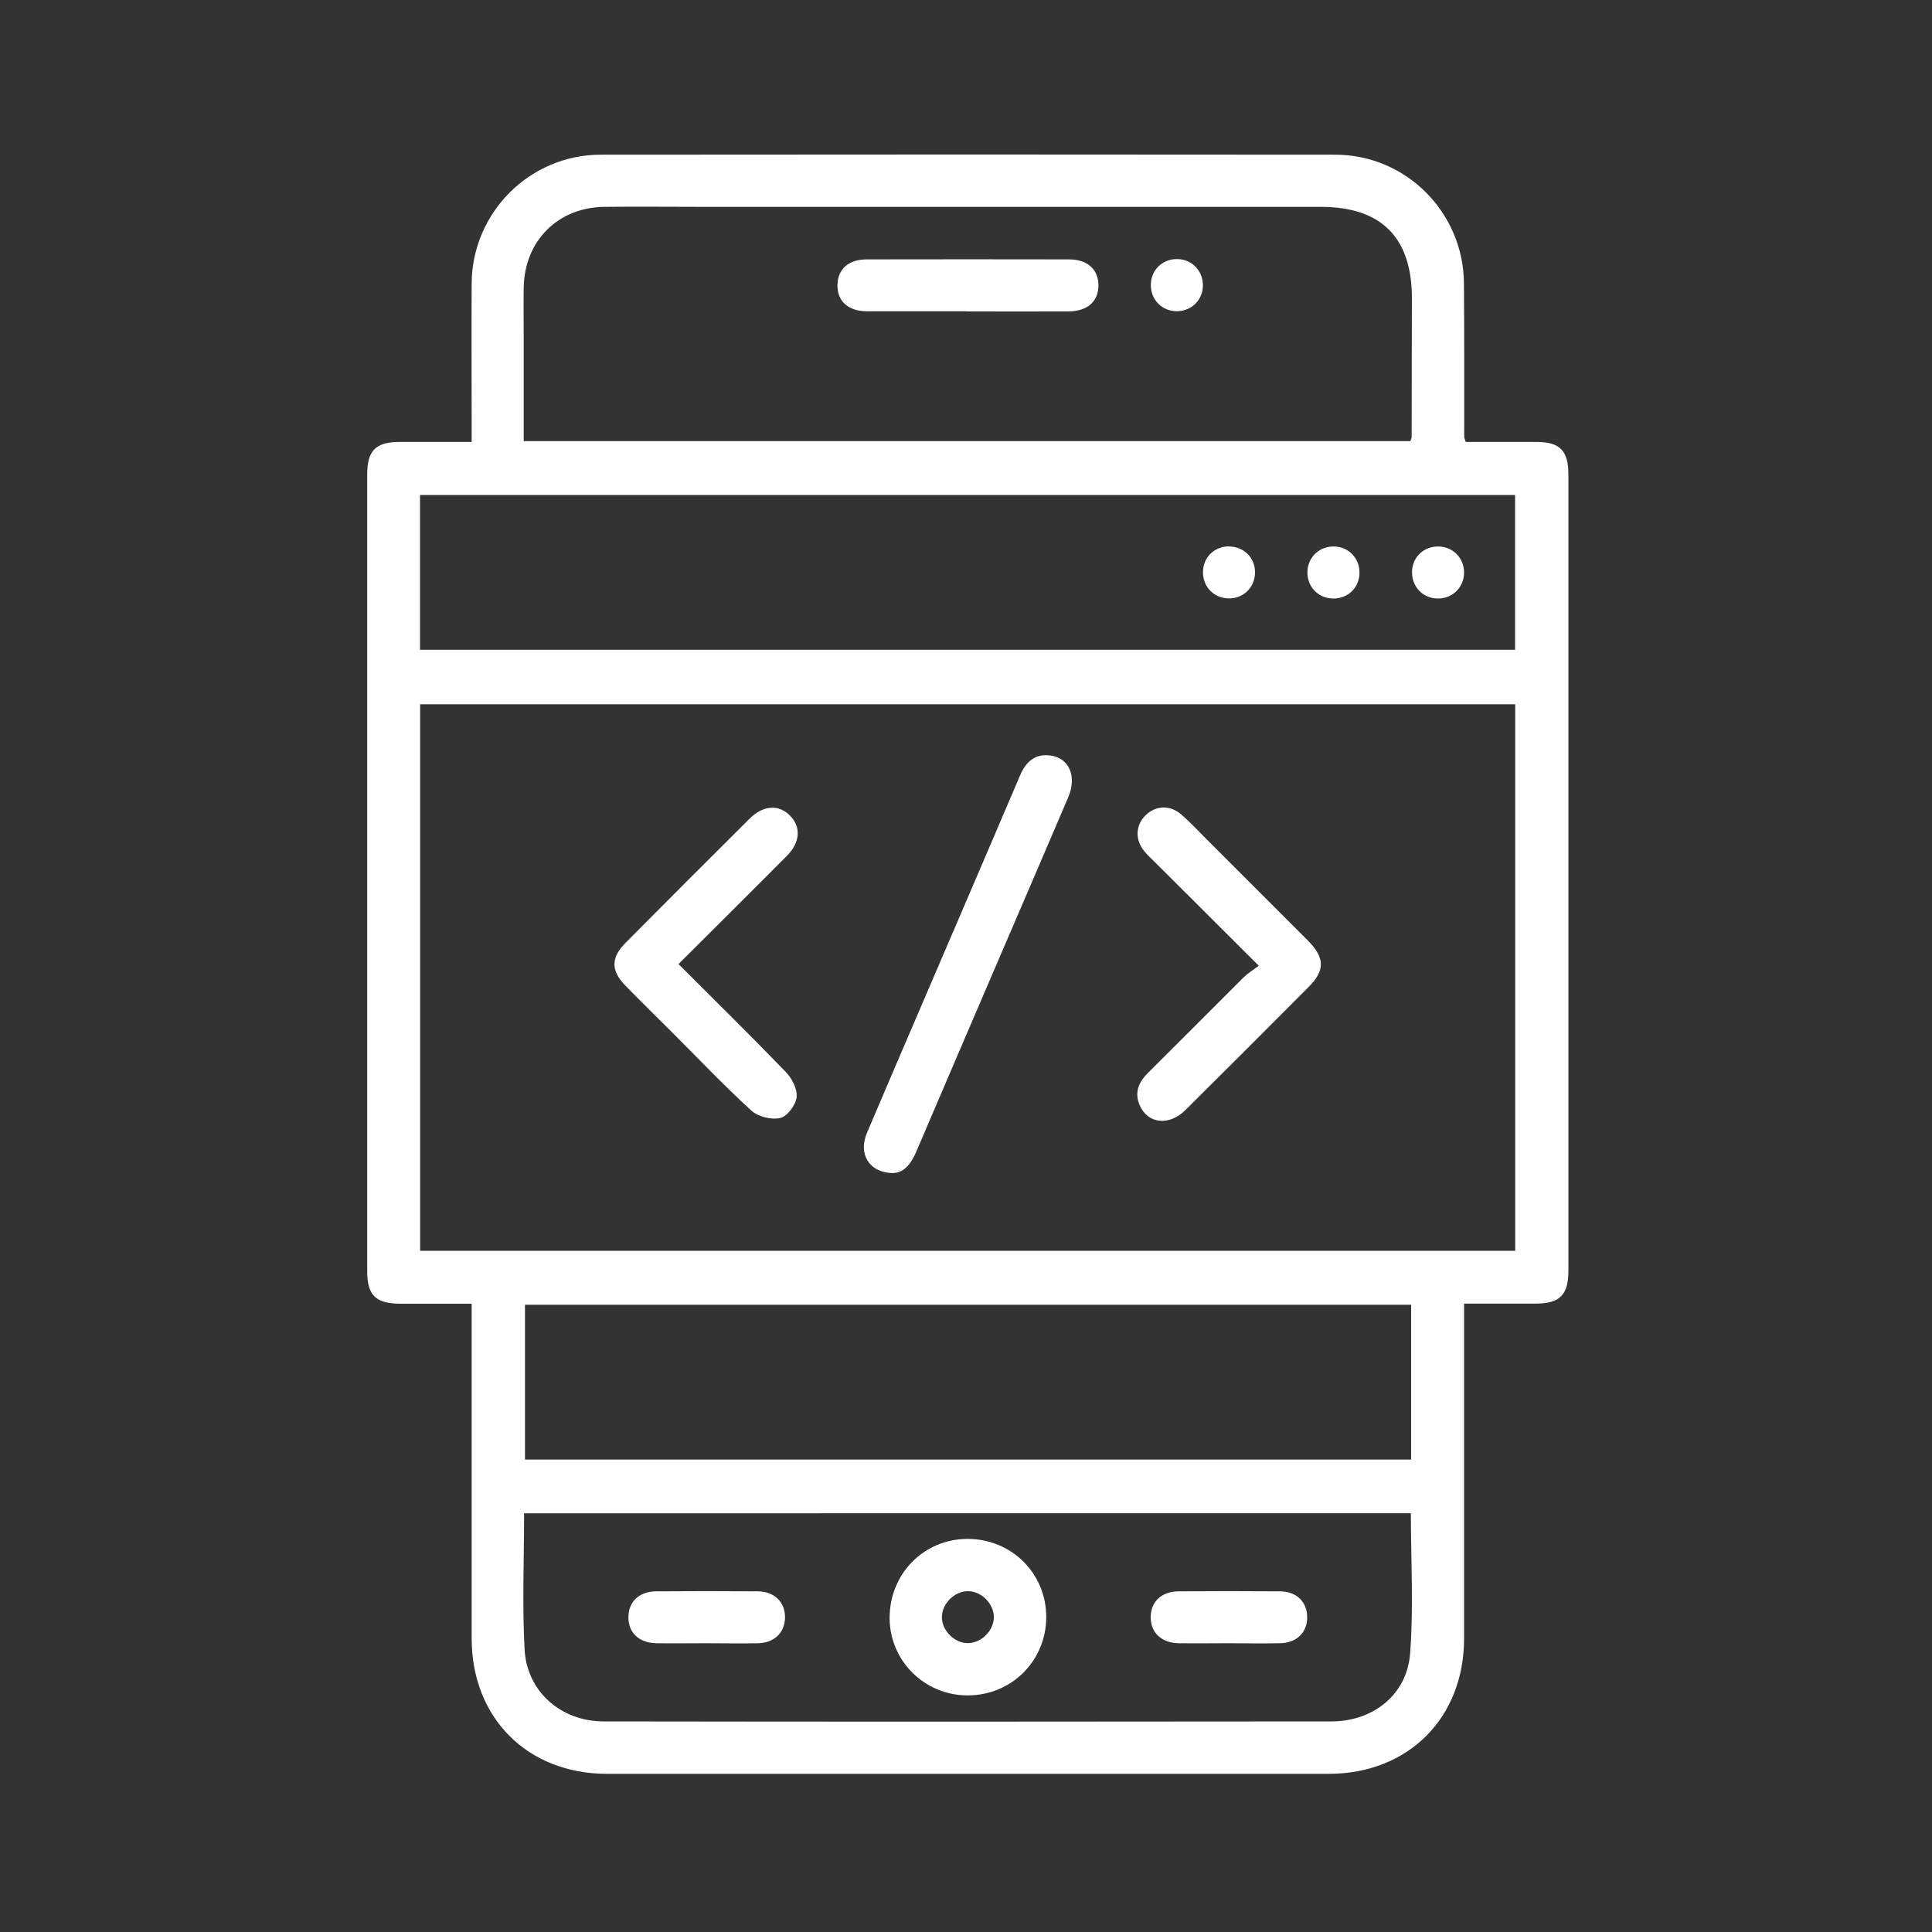 <?xml version="1.0" encoding="UTF-8"?>
<svg id="Layer_1" data-name="Layer 1" xmlns="http://www.w3.org/2000/svg" version="1.1" viewBox="0 0 150 150">
  <rect x="0" y="0" width="150" height="150" fill="#333333" stroke="none"/>
  <defs>
    <style>
      .cls-1 {
        fill: #fff;
        stroke-width: 0px;
      }
    </style>
  </defs>
  <path class="cls-1" d="M113.67,101.22c0,.62,0,1.07,0,1.53,0,8.15,0,16.3,0,24.46,0,6.18-4.34,10.51-10.52,10.51-18.67,0-37.34,0-56.02,0-6.18,0-10.51-4.34-10.51-10.52,0-8.15,0-16.3,0-24.46,0-.46,0-.91,0-1.52-1.89,0-3.69,0-5.5,0-1.95,0-2.61-.64-2.61-2.54,0-20.61,0-41.22,0-61.84,0-1.86.66-2.52,2.5-2.53,1.81,0,3.62,0,5.61,0,0-.51,0-.96,0-1.4,0-3.63-.02-7.26,0-10.9.03-5.5,4.5-9.99,10.01-10,19.01-.02,38.02-.02,57.03,0,5.51,0,9.97,4.49,10,10,.03,3.97.02,7.94.02,11.91,0,.08.05.15.12.39,1.79,0,3.64,0,5.48,0,1.83,0,2.49.68,2.49,2.53,0,20.61,0,41.22,0,61.84,0,1.85-.67,2.52-2.5,2.53-1.81,0-3.62,0-5.61,0ZM117.64,97.11v-42.43H32.62v42.43h85.03ZM109.5,34.26c.06-.18.1-.25.1-.33,0-3.59.02-7.18.02-10.77,0-4.72-2.37-7.1-7.08-7.1-15.97,0-31.94,0-47.9,0-2.58,0-5.15-.03-7.73,0-3.61.05-6.19,2.65-6.25,6.27-.02,1.27,0,2.53,0,3.8,0,2.69,0,5.38,0,8.12h68.84ZM32.61,50.45h85.02v-12.02H32.61v12.02ZM40.69,117.49c0,3.6-.15,7.1.04,10.59.18,3.25,2.82,5.56,6.12,5.57,18.84.03,37.68.02,56.52,0,3.24,0,5.86-2.07,6.11-5.26.28-3.59.06-7.23.06-10.9H40.69ZM109.56,101.3H40.76v12.02h68.8v-12.02Z"/>
  <path class="cls-1" d="M69.34,91.08c-1.88-.03-2.72-1.49-2.03-3.12,1.84-4.34,3.71-8.67,5.57-13.01,2.11-4.91,4.22-9.83,6.32-14.75.47-1.11,1.21-1.73,2.44-1.53,1.39.23,1.97,1.64,1.31,3.2-1.73,4.07-3.49,8.13-5.23,12.19-2.19,5.11-4.39,10.22-6.57,15.33-.41.97-.97,1.67-1.8,1.68Z"/>
  <path class="cls-1" d="M52.68,74.85c2.87,2.87,5.63,5.58,8.32,8.37.48.49.92,1.33.85,1.96-.07.61-.72,1.49-1.27,1.62-.67.16-1.72-.09-2.24-.57-2.15-1.96-4.15-4.08-6.21-6.13-1.19-1.19-2.4-2.37-3.58-3.58-1.12-1.15-1.13-2.16,0-3.3,3.21-3.24,6.43-6.46,9.66-9.67,1.05-1.04,2.25-1.11,3.12-.23.87.87.81,2.08-.23,3.12-2.76,2.78-5.55,5.54-8.43,8.42Z"/>
  <path class="cls-1" d="M97.74,74.99c-2.84-2.84-5.44-5.43-8.04-8.02-.3-.3-.62-.58-.88-.91-.71-.89-.65-1.99.11-2.75.76-.76,1.88-.84,2.75-.1.71.6,1.34,1.29,1.99,1.94,2.63,2.63,5.26,5.25,7.88,7.88,1.31,1.32,1.34,2.31.06,3.59-3.19,3.2-6.38,6.4-9.59,9.58-1.27,1.25-2.92,1.05-3.54-.4-.42-.99-.07-1.78.65-2.5,2.49-2.47,4.96-4.96,7.44-7.43.3-.3.67-.52,1.15-.88Z"/>
  <path class="cls-1" d="M75.08,24.17c-2.58,0-5.15,0-7.73,0-1.5,0-2.35-.78-2.33-2.05.02-1.22.86-1.98,2.27-1.98,5.24-.01,10.48-.01,15.72,0,1.41,0,2.26.77,2.27,1.99.02,1.27-.85,2.04-2.34,2.05-2.62.01-5.24,0-7.86,0Z"/>
  <path class="cls-1" d="M91.27,24.16c-1.12-.05-1.95-.95-1.92-2.09.03-1.18.99-2.03,2.18-1.95,1.12.08,1.92,1.01,1.86,2.15-.06,1.12-.98,1.94-2.12,1.89Z"/>
  <path class="cls-1" d="M95.41,42.43c1.14,0,2.01.84,2.03,1.97.02,1.18-.89,2.09-2.07,2.06-1.13-.03-1.98-.9-1.97-2.04,0-1.14.87-1.99,2.01-2Z"/>
  <path class="cls-1" d="M103.63,42.43c1.12.05,1.95.95,1.92,2.09-.03,1.13-.92,1.97-2.06,1.95-1.18-.02-2.05-.97-1.98-2.15.07-1.12.98-1.94,2.12-1.89Z"/>
  <path class="cls-1" d="M113.67,44.45c0,1.13-.86,2-1.99,2.02-1.18.02-2.08-.9-2.05-2.09.03-1.13.91-1.97,2.05-1.95,1.13.02,1.99.89,1.99,2.02Z"/>
  <path class="cls-1" d="M75.12,131.63c-3.34,0-6.04-2.68-6.05-6-.01-3.43,2.65-6.14,6.04-6.15,3.41-.01,6.12,2.67,6.12,6.06,0,3.4-2.69,6.09-6.1,6.09ZM73.13,125.46c-.06,1.03.86,2.05,1.92,2.11,1.03.06,2.05-.87,2.11-1.92.06-1.03-.87-2.06-1.92-2.11-1.03-.06-2.05.87-2.11,1.92Z"/>
  <path class="cls-1" d="M54.78,127.58c-1.27,0-2.54.02-3.8,0-1.38-.02-2.22-.83-2.19-2.07.03-1.18.85-1.95,2.17-1.96,2.62-.02,5.24-.02,7.86,0,1.3.01,2.12.82,2.13,2,0,1.18-.81,2-2.1,2.03-1.35.03-2.7,0-4.06,0Z"/>
  <path class="cls-1" d="M95.32,127.58c-1.27,0-2.54.02-3.8,0-1.37-.02-2.21-.85-2.18-2.08.03-1.17.86-1.94,2.18-1.95,2.62-.02,5.24-.02,7.86,0,1.29.01,2.11.83,2.11,2.02,0,1.18-.82,1.99-2.12,2.01-1.35.03-2.7,0-4.06,0Z"/>
</svg>